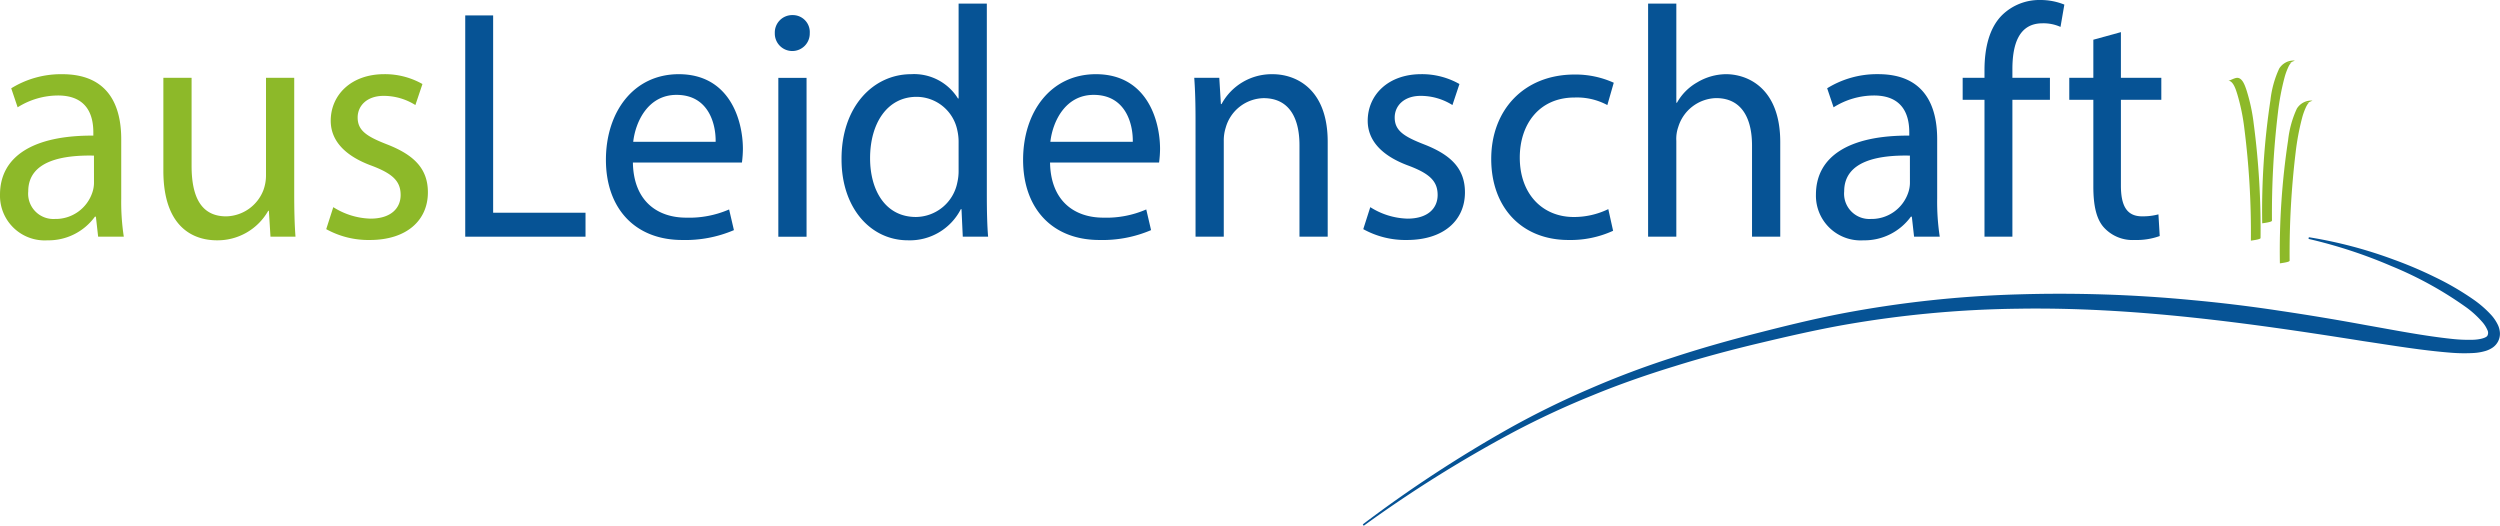 <?xml version="1.0" encoding="UTF-8"?> <svg xmlns="http://www.w3.org/2000/svg" viewBox="0 0 285.3 60"><defs><clipPath id="a"><path data-name="Rectangle 209" fill="none" d="M0 0h285.3v60H0z"></path></clipPath></defs><g data-name="Group 246"><g data-name="Group 245"><g data-name="Group 244" clip-path="url(#a)"><path data-name="Path 545" d="m11.2 27.012-.257-2.286h-.11a6.55 6.55 0 0 1-5.417 2.7A5.1 5.1 0 0 1 0 22.218c0-4.383 3.806-6.781 10.651-6.743v-.377c0-1.5-.4-4.2-4.026-4.2a8.679 8.679 0 0 0-4.612 1.349l-.732-2.169A10.8 10.8 0 0 1 7.1 8.467c5.417 0 6.735 3.784 6.735 7.418v6.781a26.124 26.124 0 0 0 .293 4.345Zm-.477-9.254c-3.514-.075-7.5.562-7.5 4.083a2.884 2.884 0 0 0 3.038 3.147 4.417 4.417 0 0 0 4.282-3.035 3.508 3.508 0 0 0 .183-1.048Z" fill="#8db929"></path><path data-name="Path 546" d="M33.576 22.066c0 1.873.037 3.522.146 4.946h-2.854l-.183-2.959h-.073a6.643 6.643 0 0 1-5.857 3.371c-2.782 0-6.112-1.573-6.112-7.942v-10.6h3.221v10.04c0 3.447 1.025 5.769 3.953 5.769a4.663 4.663 0 0 0 4.246-3 4.93 4.93 0 0 0 .293-1.687V8.879h3.221Z" fill="#8db929"></path><path data-name="Path 547" d="M38.035 23.64a8.306 8.306 0 0 0 4.245 1.311c2.343 0 3.441-1.2 3.441-2.7 0-1.573-.915-2.435-3.294-3.335-3.185-1.161-4.685-2.959-4.685-5.132 0-2.923 2.306-5.32 6.113-5.32a8.675 8.675 0 0 1 4.355 1.125l-.807 2.4a6.78 6.78 0 0 0-3.623-1.049c-1.9 0-2.965 1.124-2.965 2.472 0 1.5 1.062 2.173 3.368 3.072 3.074 1.2 4.648 2.773 4.648 5.47 0 3.184-2.416 5.433-6.624 5.433a9.91 9.91 0 0 1-4.978-1.237Z" fill="#8db929"></path><path data-name="Path 548" d="M53.093 1.76h3.184v22.516h10.542v2.735H53.093Z" fill="#065395"></path><path data-name="Path 549" d="M72.226 18.545c.073 4.458 2.855 6.294 6.075 6.294a11.416 11.416 0 0 0 4.905-.937l.549 2.36a14.062 14.062 0 0 1-5.896 1.125c-5.453 0-8.711-3.673-8.711-9.142s3.152-9.778 8.311-9.778c5.783 0 7.321 5.208 7.321 8.542a12.719 12.719 0 0 1-.11 1.536Zm9.443-2.36c.037-2.1-.842-5.358-4.465-5.358-3.258 0-4.685 3.073-4.942 5.358Z" fill="#065395"></path><path data-name="Path 550" d="M92.41 3.783a1.995 1.995 0 1 1-3.989 0 1.986 1.986 0 0 1 2.013-2.06 1.936 1.936 0 0 1 1.976 2.06m-3.587 5.1h3.221v18.132h-3.221Z" fill="#065395"></path><path data-name="Path 551" d="M112.617.411v21.916c0 1.612.037 3.447.147 4.683h-2.892l-.146-3.147h-.073a6.532 6.532 0 0 1-6.039 3.56c-4.283 0-7.577-3.709-7.577-9.216-.037-6.032 3.623-9.741 7.943-9.741a5.889 5.889 0 0 1 5.343 2.772h.073V.411Zm-3.221 15.847a5.95 5.95 0 0 0-.146-1.386 4.765 4.765 0 0 0-4.649-3.821c-3.331 0-5.307 3-5.307 7.005 0 3.672 1.757 6.706 5.234 6.706a4.868 4.868 0 0 0 4.722-3.934 5.855 5.855 0 0 0 .146-1.423Z" fill="#065395"></path><path data-name="Path 552" d="M119.831 18.545c.073 4.458 2.855 6.294 6.075 6.294a11.416 11.416 0 0 0 4.905-.937l.549 2.36a14.062 14.062 0 0 1-5.893 1.125c-5.453 0-8.711-3.673-8.711-9.142s3.148-9.778 8.308-9.778c5.783 0 7.321 5.208 7.321 8.542a12.723 12.723 0 0 1-.11 1.536Zm9.443-2.36c.037-2.1-.842-5.358-4.465-5.358-3.258 0-4.685 3.073-4.942 5.358Z" fill="#065395"></path><path data-name="Path 553" d="M136.434 13.787c0-1.873-.037-3.41-.146-4.908h2.857l.183 3h.073a6.494 6.494 0 0 1 5.857-3.41c2.452 0 6.259 1.5 6.259 7.718v10.825h-3.221V16.559c0-2.922-1.061-5.358-4.1-5.358a4.6 4.6 0 0 0-4.319 3.372 4.842 4.842 0 0 0-.22 1.536v10.9h-3.221Z" fill="#065395"></path><path data-name="Path 554" d="M156.377 23.64a8.309 8.309 0 0 0 4.246 1.311c2.342 0 3.44-1.2 3.44-2.7 0-1.573-.916-2.435-3.295-3.335-3.184-1.161-4.685-2.959-4.685-5.132 0-2.923 2.307-5.32 6.113-5.32a8.676 8.676 0 0 1 4.356 1.125l-.8 2.4a6.785 6.785 0 0 0-3.624-1.049c-1.9 0-2.965 1.124-2.965 2.472 0 1.5 1.062 2.173 3.368 3.072 3.074 1.2 4.649 2.773 4.649 5.47 0 3.184-2.416 5.433-6.626 5.433a9.915 9.915 0 0 1-4.978-1.237Z" fill="#065395"></path><path data-name="Path 555" d="M184.087 26.337a11.631 11.631 0 0 1-5.087 1.05c-5.344 0-8.821-3.709-8.821-9.254 0-5.582 3.733-9.628 9.517-9.628a10.564 10.564 0 0 1 4.466.937l-.732 2.548a7.336 7.336 0 0 0-3.734-.862c-4.063 0-6.259 3.072-6.259 6.855 0 4.2 2.635 6.781 6.149 6.781a8.977 8.977 0 0 0 3.953-.9Z" fill="#065395"></path><path data-name="Path 556" d="M188.082.412h3.221v11.314h.072a6.053 6.053 0 0 1 2.307-2.323 6.514 6.514 0 0 1 3.294-.937c2.38 0 6.186 1.5 6.186 7.755v10.79h-3.221V16.596c0-2.922-1.062-5.4-4.1-5.4a4.644 4.644 0 0 0-4.319 3.3 4.06 4.06 0 0 0-.22 1.573v10.942h-3.221Z" fill="#065395"></path><path data-name="Path 557" d="m218.434 27.012-.256-2.286h-.109a6.551 6.551 0 0 1-5.417 2.7 5.1 5.1 0 0 1-5.417-5.208c0-4.383 3.807-6.781 10.651-6.743v-.377c0-1.5-.4-4.2-4.026-4.2a8.679 8.679 0 0 0-4.612 1.349l-.732-2.173a10.8 10.8 0 0 1 5.82-1.611c5.417 0 6.735 3.784 6.735 7.418v6.781a26.127 26.127 0 0 0 .293 4.345Zm-.476-9.254c-3.514-.075-7.5.562-7.5 4.083a2.884 2.884 0 0 0 3.038 3.147 4.417 4.417 0 0 0 4.282-3.035 3.51 3.51 0 0 0 .183-1.048Z" fill="#065395"></path><path data-name="Path 558" d="M226.47 27.011V11.389h-2.49v-2.51h2.49v-.862c0-2.548.549-4.871 2.05-6.332A6.085 6.085 0 0 1 232.839 0a7.319 7.319 0 0 1 2.745.524l-.439 2.547a4.717 4.717 0 0 0-2.05-.412c-2.745 0-3.44 2.473-3.44 5.245v.974h4.283v2.51h-4.283v15.623Z" fill="#065395"></path><path data-name="Path 559" d="M242.038 3.667v5.212h4.612v2.51h-4.612v9.778c0 2.248.622 3.521 2.416 3.521a6.972 6.972 0 0 0 1.867-.225l.147 2.473a7.727 7.727 0 0 1-2.855.45A4.411 4.411 0 0 1 240.136 26c-.915-.974-1.244-2.586-1.244-4.721v-9.89h-2.746v-2.51h2.746V4.533Z" fill="#065395"></path><path data-name="Path 560" d="M155.522 59.841a148.115 148.115 0 0 1 16.831-11.023 98.186 98.186 0 0 1 9.028-4.434q4.613-2.006 9.4-3.548c3.181-1.047 6.4-1.961 9.638-2.791s6.478-1.63 9.772-2.267a126.89 126.89 0 0 1 19.947-2.178 158.529 158.529 0 0 1 20.053.649q5 .46 9.955 1.214 4.958.734 9.875 1.643c3.276.578 6.553 1.226 9.8 1.57a17.551 17.551 0 0 0 2.386.1c.746-.02 1.558-.211 1.667-.492a.686.686 0 0 0-.014-.624 3.432 3.432 0 0 0-.56-.889 11.086 11.086 0 0 0-1.747-1.621 42.054 42.054 0 0 0-8.647-4.786 55.623 55.623 0 0 0-9.457-3.1l.035-.192a50.945 50.945 0 0 1 9.7 2.558 46.915 46.915 0 0 1 4.65 1.974 31.816 31.816 0 0 1 4.416 2.564 12.2 12.2 0 0 1 2.008 1.736 4.7 4.7 0 0 1 .823 1.224 2.466 2.466 0 0 1 .21.861 1.924 1.924 0 0 1-.865 1.7 2.944 2.944 0 0 1-.745.351 5.965 5.965 0 0 1-1.39.245 18.828 18.828 0 0 1-2.6-.034c-3.385-.268-6.668-.83-9.963-1.319-13.133-2.086-26.294-3.924-39.556-3.7a122.969 122.969 0 0 0-19.754 1.849c-3.256.581-6.5 1.33-9.732 2.1s-6.443 1.633-9.614 2.623c-3.176.975-6.317 2.068-9.392 3.337a97.463 97.463 0 0 0-9.054 4.217 147.732 147.732 0 0 0-17 10.643Z" fill="#065395"></path><path data-name="Path 561" d="M261.293 29.758a96.546 96.546 0 0 1 .68-12.321 28.334 28.334 0 0 1 .734-3.946 7.235 7.235 0 0 1 .449-1.261 2.376 2.376 0 0 1 .214-.375c.339-.45.44-.127-.5-.064a2.42 2.42 0 0 0 .76-.189c.05-.023.394-.138.18-.124a1.941 1.941 0 0 0-1.691.916 11.543 11.543 0 0 0-1 3.616 84.154 84.154 0 0 0-.938 14.051c0-.023 1.1-.128 1.1-.3" fill="#8db929"></path><path data-name="Path 562" d="M259.277 25.189a96.268 96.268 0 0 1 .68-12.321 28.221 28.221 0 0 1 .734-3.946 7.3 7.3 0 0 1 .449-1.261 2.342 2.342 0 0 1 .214-.375c.339-.45.44-.127-.5-.064a2.421 2.421 0 0 0 .759-.189c.05-.023.394-.139.181-.124a1.941 1.941 0 0 0-1.692.916 11.557 11.557 0 0 0-1 3.616 84.156 84.156 0 0 0-.937 14.051c0-.023 1.1-.128 1.1-.3" fill="#8db929"></path><path data-name="Path 563" d="M257.974 27.165a91.819 91.819 0 0 0-.779-13.042 20.624 20.624 0 0 0-.833-3.862c-.159-.455-.431-1.338-1.014-1.378-.329-.022-.861.332-1.058.319.6.041.888 1.107 1.035 1.562a23.188 23.188 0 0 1 .8 3.9 93.34 93.34 0 0 1 .745 12.806c0-.022 1.1-.13 1.1-.3" fill="#8db929"></path></g></g></g></svg> 